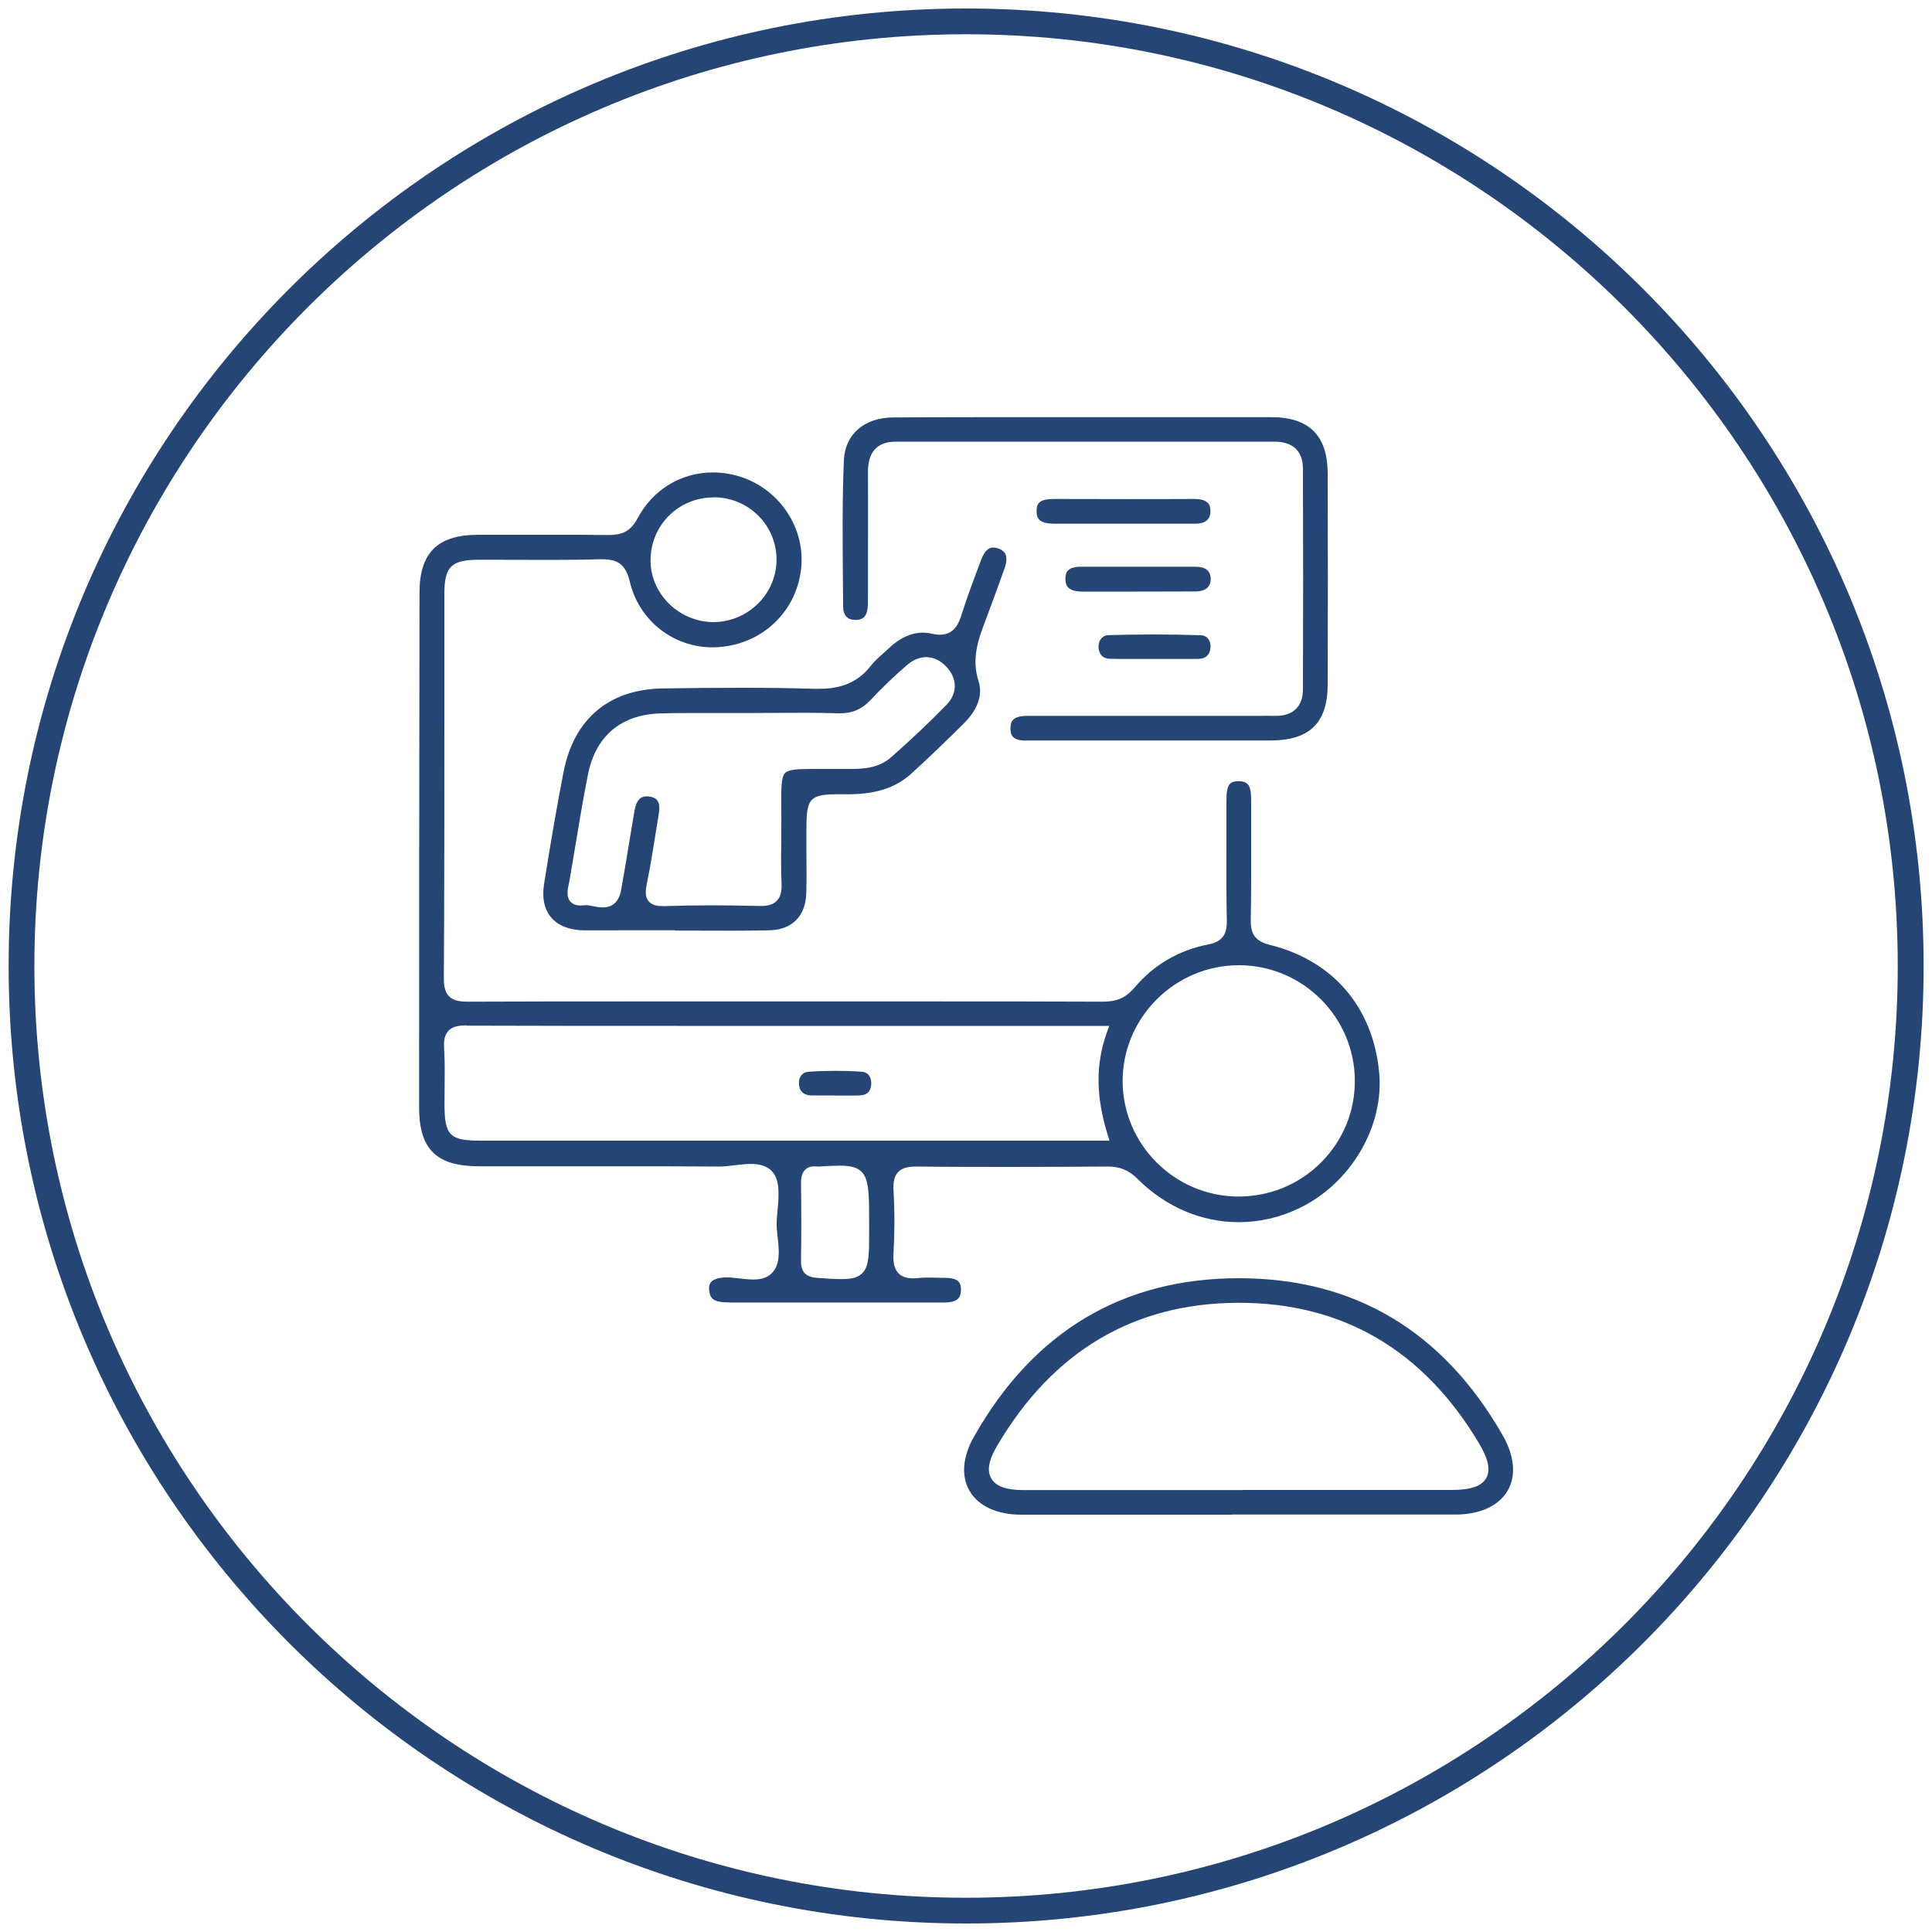 <?xml version="1.0" encoding="UTF-8"?><svg id="Layer_1" xmlns="http://www.w3.org/2000/svg" viewBox="0 0 150 150"><defs><style>.cls-1{fill:#254674;stroke-width:0px;}</style></defs><path class="cls-1" d="M75,2.66c39.89,0,72.34,32.45,72.34,72.34s-32.45,72.34-72.34,72.34S2.67,114.89,2.67,75,35.12,2.66,75,2.66M75,.66C33.95.66.67,33.95.67,75s33.28,74.34,74.34,74.34,74.34-33.28,74.34-74.34S116.06.66,75,.66h0Z"/><path class="cls-1" d="M56.63,101.12c-1.06,0-1.44-.19-1.55-.79-.06-.34-.03-.6.11-.77.17-.22.55-.35,1.09-.38h.15c.31,0,.65.04.99.08.36.04.73.08,1.06.08.42,0,1.03-.05,1.47-.52.65-.7.54-1.73.43-2.72-.04-.39-.09-.77-.08-1.11,0-.32.04-.67.07-1.03.1-1.12.2-2.28-.39-2.97-.48-.56-1.2-.62-1.69-.62-.41,0-.85.05-1.27.1-.41.05-.8.1-1.15.1-2.82-.02-5.63-.02-8.43-.02h-10.24c-3.31,0-4.66-1.32-4.66-4.56,0-13.32.01-26.65.03-39.97,0-3.11,1.41-4.5,4.56-4.5h5.31c1.59-.01,3.18,0,4.77.02h0c1.02,0,1.72-.22,2.3-1.31,1.18-2.22,3.37-3.55,5.85-3.55.76,0,1.52.13,2.26.38,3.02,1.04,4.95,4.06,4.57,7.17-.4,3.3-3.02,5.77-6.38,6.01-.16.01-.32.02-.48.02-3.08,0-5.72-2.09-6.43-5.09-.3-1.28-.88-1.75-2.12-1.75h-.17c-1.3.04-2.6.05-3.9.05-.78,0-3.9-.01-4.68-.01h-.82c-2.17,0-2.7.52-2.71,2.61,0,3.23,0,6.47,0,9.7,0,6.73,0,13.46-.04,20.19,0,.68.12,1.11.41,1.4.37.37.92.41,1.5.41,4.37-.02,8.68-.02,12.99-.02h23c4.42,0,8.85,0,13.27.02h0c1.09,0,1.79-.31,2.44-1.08,1.52-1.79,3.45-2.92,5.73-3.36,1.05-.2,1.47-.73,1.45-1.84-.04-1.98-.04-3.99-.03-5.94,0-1.1,0-2.2,0-3.29,0-.57.02-1.15.28-1.41.14-.14.35-.2.65-.2.91.02.99.5.99,1.68,0,1.02,0,2.04,0,3.06,0,1.97.01,4-.03,6-.03,1.16.38,1.69,1.48,1.97,4.88,1.21,7.97,4.79,8.48,9.82.44,4.24-2.18,8.71-6.23,10.64-1.49.71-3.06,1.07-4.67,1.07-2.89,0-5.68-1.19-7.85-3.36-.67-.67-1.36-.96-2.3-.96-2.57.02-5.11.03-7.65.03-2.39,0-4.77,0-7.16-.03h0c-.56,0-1.12.05-1.48.43-.28.29-.39.73-.36,1.37.1,1.75.09,3.43,0,4.99-.04.69.08,1.16.37,1.48.26.28.64.41,1.17.41.14,0,.28,0,.44-.03.23-.02.45-.03.68-.03.19,0,.39,0,.58.01.2,0,.4.01.6.01,0,0,.12,0,.12,0,.55,0,.9.1,1.08.28.14.15.21.37.2.68-.02.58-.25.96-1.35.96h-11.63c-1.67,0-5.04,0-5.04,0ZM63.26,90.55c-.32,0-.57.09-.76.28-.28.29-.31.71-.31,1.01.03,2.14.03,4.1,0,6-.02.92.36,1.32,1.31,1.38.8.05,1.36.09,1.82.09.73,0,1.54-.07,1.9-.86.26-.56.26-1.42.26-2.85v-.67c0-3.4,0-4.43-2.29-4.43-.43,0-.95.03-1.59.07-.18,0-.26-.01-.33-.01ZM96.2,74.94c-2.41,0-4.69.95-6.41,2.67-1.7,1.71-2.63,3.96-2.63,6.34.02,4.91,4.04,8.92,8.96,8.95h0c2.47,0,4.75-.94,6.46-2.66,1.69-1.7,2.62-3.95,2.61-6.34-.02-4.92-4.03-8.93-8.94-8.96h-.05ZM36.23,79.61c-.51,0-1.07.05-1.42.43-.35.38-.36.93-.33,1.38.06.95.05,1.92.04,2.87,0,.49-.01.98-.01,1.47.01,2.4.41,2.8,2.8,2.8h48.83s-.16-.52-.16-.52c-.9-2.93-.92-5.43-.05-7.86l.19-.53h-33.51c-5.45,0-10.89,0-16.34-.02h-.03ZM55.4,38.62c-2.69,0-4.84,2.11-4.89,4.79-.03,1.26.46,2.46,1.36,3.39.92.94,2.19,1.49,3.49,1.5,2.71,0,4.9-2.16,4.93-4.81.01-1.28-.48-2.5-1.38-3.42-.92-.93-2.15-1.45-3.46-1.46h-.04Z"/><path class="cls-1" d="M52.43,72.23h-4.41c-.91.01-1.82,0-2.72,0-1.1-.02-1.97-.36-2.51-1-.53-.63-.72-1.52-.55-2.59.56-3.51,1.02-6.2,1.52-8.73.81-4.11,3.54-6.4,7.7-6.46,2.03-.03,4.06-.05,6.08-.05s3.92.02,5.65.08h.33c1.26,0,2.87-.2,4.1-1.8.26-.33.58-.62.93-.93.16-.14.32-.28.47-.43.84-.79,1.72-1.2,2.63-1.2.23,0,.46.03.68.08.23.05.44.08.64.08,1.19,0,1.51-1.02,1.69-1.57.46-1.46,1.02-2.93,1.51-4.23.33-.87.69-.97.94-.97.1,0,.2.02.32.05.31.09.51.24.62.44.16.32.07.76-.04,1.08-.31.89-.64,1.77-.96,2.65l-.53,1.43c-.55,1.45-1.12,2.95-.54,4.75.45,1.4-.52,2.63-1.13,3.24-1.3,1.29-2.7,2.65-4.11,3.93-1.22,1.1-2.76,1.59-4.98,1.59h-.85c-2.22,0-2.3.51-2.3,2.98v1.44c.01,1.08.02,2.17-.01,3.25-.05,1.8-1.1,2.85-2.88,2.89-.98.02-1.95.03-2.93.03-.73,0-3.63-.01-4.36-.01ZM45.41,70.27c.18,0,.39.04.6.08.26.05.53.1.8.1.78,0,1.26-.47,1.42-1.38.23-1.28.44-2.56.65-3.84.13-.76.25-1.52.38-2.27.17-1,.6-1.13.95-1.13.08,0,.16,0,.25.02.46.08.86.29.69,1.33l-.17,1.05c-.23,1.44-.46,2.93-.76,4.38-.09.46-.17.98.13,1.35.28.35.75.39,1.13.39h.13c1.22-.04,2.44-.06,3.65-.06s2.47.02,3.71.05h.11c.58,0,.97-.13,1.24-.41.36-.38.38-.94.36-1.39-.05-1.04-.04-2.11-.02-3.14v-1.03c.01-.61,0-1.14,0-1.62-.01-1.5-.02-2.41.29-2.73.27-.27.93-.32,2.14-.32h2.82c1.13.01,2.31-.06,3.28-.91,1.44-1.27,2.89-2.63,4.28-4.05.87-.88.88-2.04.02-2.96-.46-.5-1.01-.76-1.58-.76-.51,0-1.04.22-1.51.63-1.01.88-1.96,1.79-2.81,2.7-.67.71-1.4,1.03-2.36,1.03h-.16c-.93-.03-1.86-.04-2.79-.04-.66,0-4.33.02-4.33.02h0c-.59,0-3.2,0-3.92,0-.91,0-1.82,0-2.73.03-3.06.07-5.06,1.75-5.65,4.74-.39,1.96-.72,3.96-1.04,5.9-.13.79-.26,1.57-.4,2.36l-.05.25c-.09.43-.2.96.1,1.33.18.22.45.33.81.33.07,0,.14,0,.22-.01h.08Z"/><path class="cls-1" d="M79.27,117.6c-1.85,0-3.31-.67-3.99-1.84-.67-1.15-.55-2.65.34-4.22,4.62-8.16,11.54-12.3,20.57-12.3,8.96,0,15.84,4.1,20.47,12.18.93,1.62,1.07,3.16.39,4.32-.68,1.17-2.15,1.85-4.04,1.85-2.24,0-11.84,0-11.84,0h-5.52s0,.01,0,.01h-9.68c-2.24,0-4.48,0-6.71,0ZM96,101.15c-8.01.06-14.26,3.78-18.56,11.06-.68,1.14-.83,1.96-.48,2.57.35.62,1.16.91,2.53.91h17s0-.01,0-.01h16.21c1.5,0,2.33-.29,2.69-.92.35-.62.17-1.48-.57-2.72-4.32-7.23-10.59-10.89-18.61-10.89h-.21Z"/><path class="cls-1" d="M79.72,57.5c-.55,0-.88-.09-1.06-.28-.15-.15-.21-.38-.21-.69.01-.58.24-.95,1.34-.95,2.62,0,16.63,0,16.63,0h1.56c.31-.01.62,0,.94,0h.16c1.32,0,2.08-.75,2.08-2.06.02-5.71.02-11.42,0-17.13,0-1.36-.78-2.1-2.2-2.1-5,0-9.99,0-14.98,0s-9.61,0-14.41,0c-.71,0-1.24.18-1.6.55-.53.53-.59,1.35-.58,1.92.01,2.21,0,4.42,0,6.63v2.72c0,.29,0,.58-.01.88-.04,1-.49,1.14-.96,1.14-.64,0-.95-.36-.96-1.03l-.02-2.35c-.02-2.97-.05-6.04.08-9.04.09-1.99,1.59-3.29,3.82-3.3,2.09-.01,4.19-.02,6.28-.02,0,0,21.18,0,23.1,0,2.92,0,4.35,1.43,4.36,4.35.02,5.48.02,10.97,0,16.45-.01,2.93-1.41,4.29-4.4,4.3-2.68,0-5.37,0-8.05,0,0,0-10.94,0-10.94,0Z"/><path class="cls-1" d="M81.87,40.66c-.59,0-.97-.1-1.18-.31-.15-.15-.22-.39-.21-.71.01-.57.24-.9,1.35-.9,1.94,0,3.86.01,5.77.01,1.71,0,3.42,0,5.12-.01.35,0,.81.05,1.05.3.15.15.22.38.21.69-.02.62-.42.93-1.2.93h-8.62c-.76,0-2.3,0-2.3,0Z"/><path class="cls-1" d="M83.97,45.93c-.33,0-.78-.06-1.03-.31-.16-.16-.23-.4-.22-.73.01-.46.17-.89,1.22-.89h8.87c.79,0,1.18.32,1.19.94,0,.28-.08.51-.24.67-.2.2-.53.31-.93.31-1.57,0-3.13.01-4.7.01-1.39,0-2.77,0-4.16,0Z"/><path class="cls-1" d="M89.94,51.16h-.4s-2,0-2,0c-.45,0-.89,0-1.34-.01-.75-.01-.89-.56-.91-.88-.01-.28.07-.54.23-.72.14-.15.33-.24.56-.24,1.16-.03,2.31-.05,3.47-.05,1.23,0,2.46.02,3.69.06.21,0,.4.09.53.24.16.18.24.45.21.74-.05.56-.38.85-.95.86-.47,0-.95,0-1.42,0h-1.69Z"/><path class="cls-1" d="M64.76,85.05h-1.12c-.23,0-.46,0-.69,0-.57-.03-.88-.32-.92-.88-.02-.28.05-.52.2-.7.14-.16.33-.25.57-.26.7-.05,1.41-.07,2.1-.07s1.34.02,2,.07c.59.04.77.53.74.98-.04.57-.33.84-.91.86-.25.01-.5.01-.75.01h-1.23Z"/></svg>